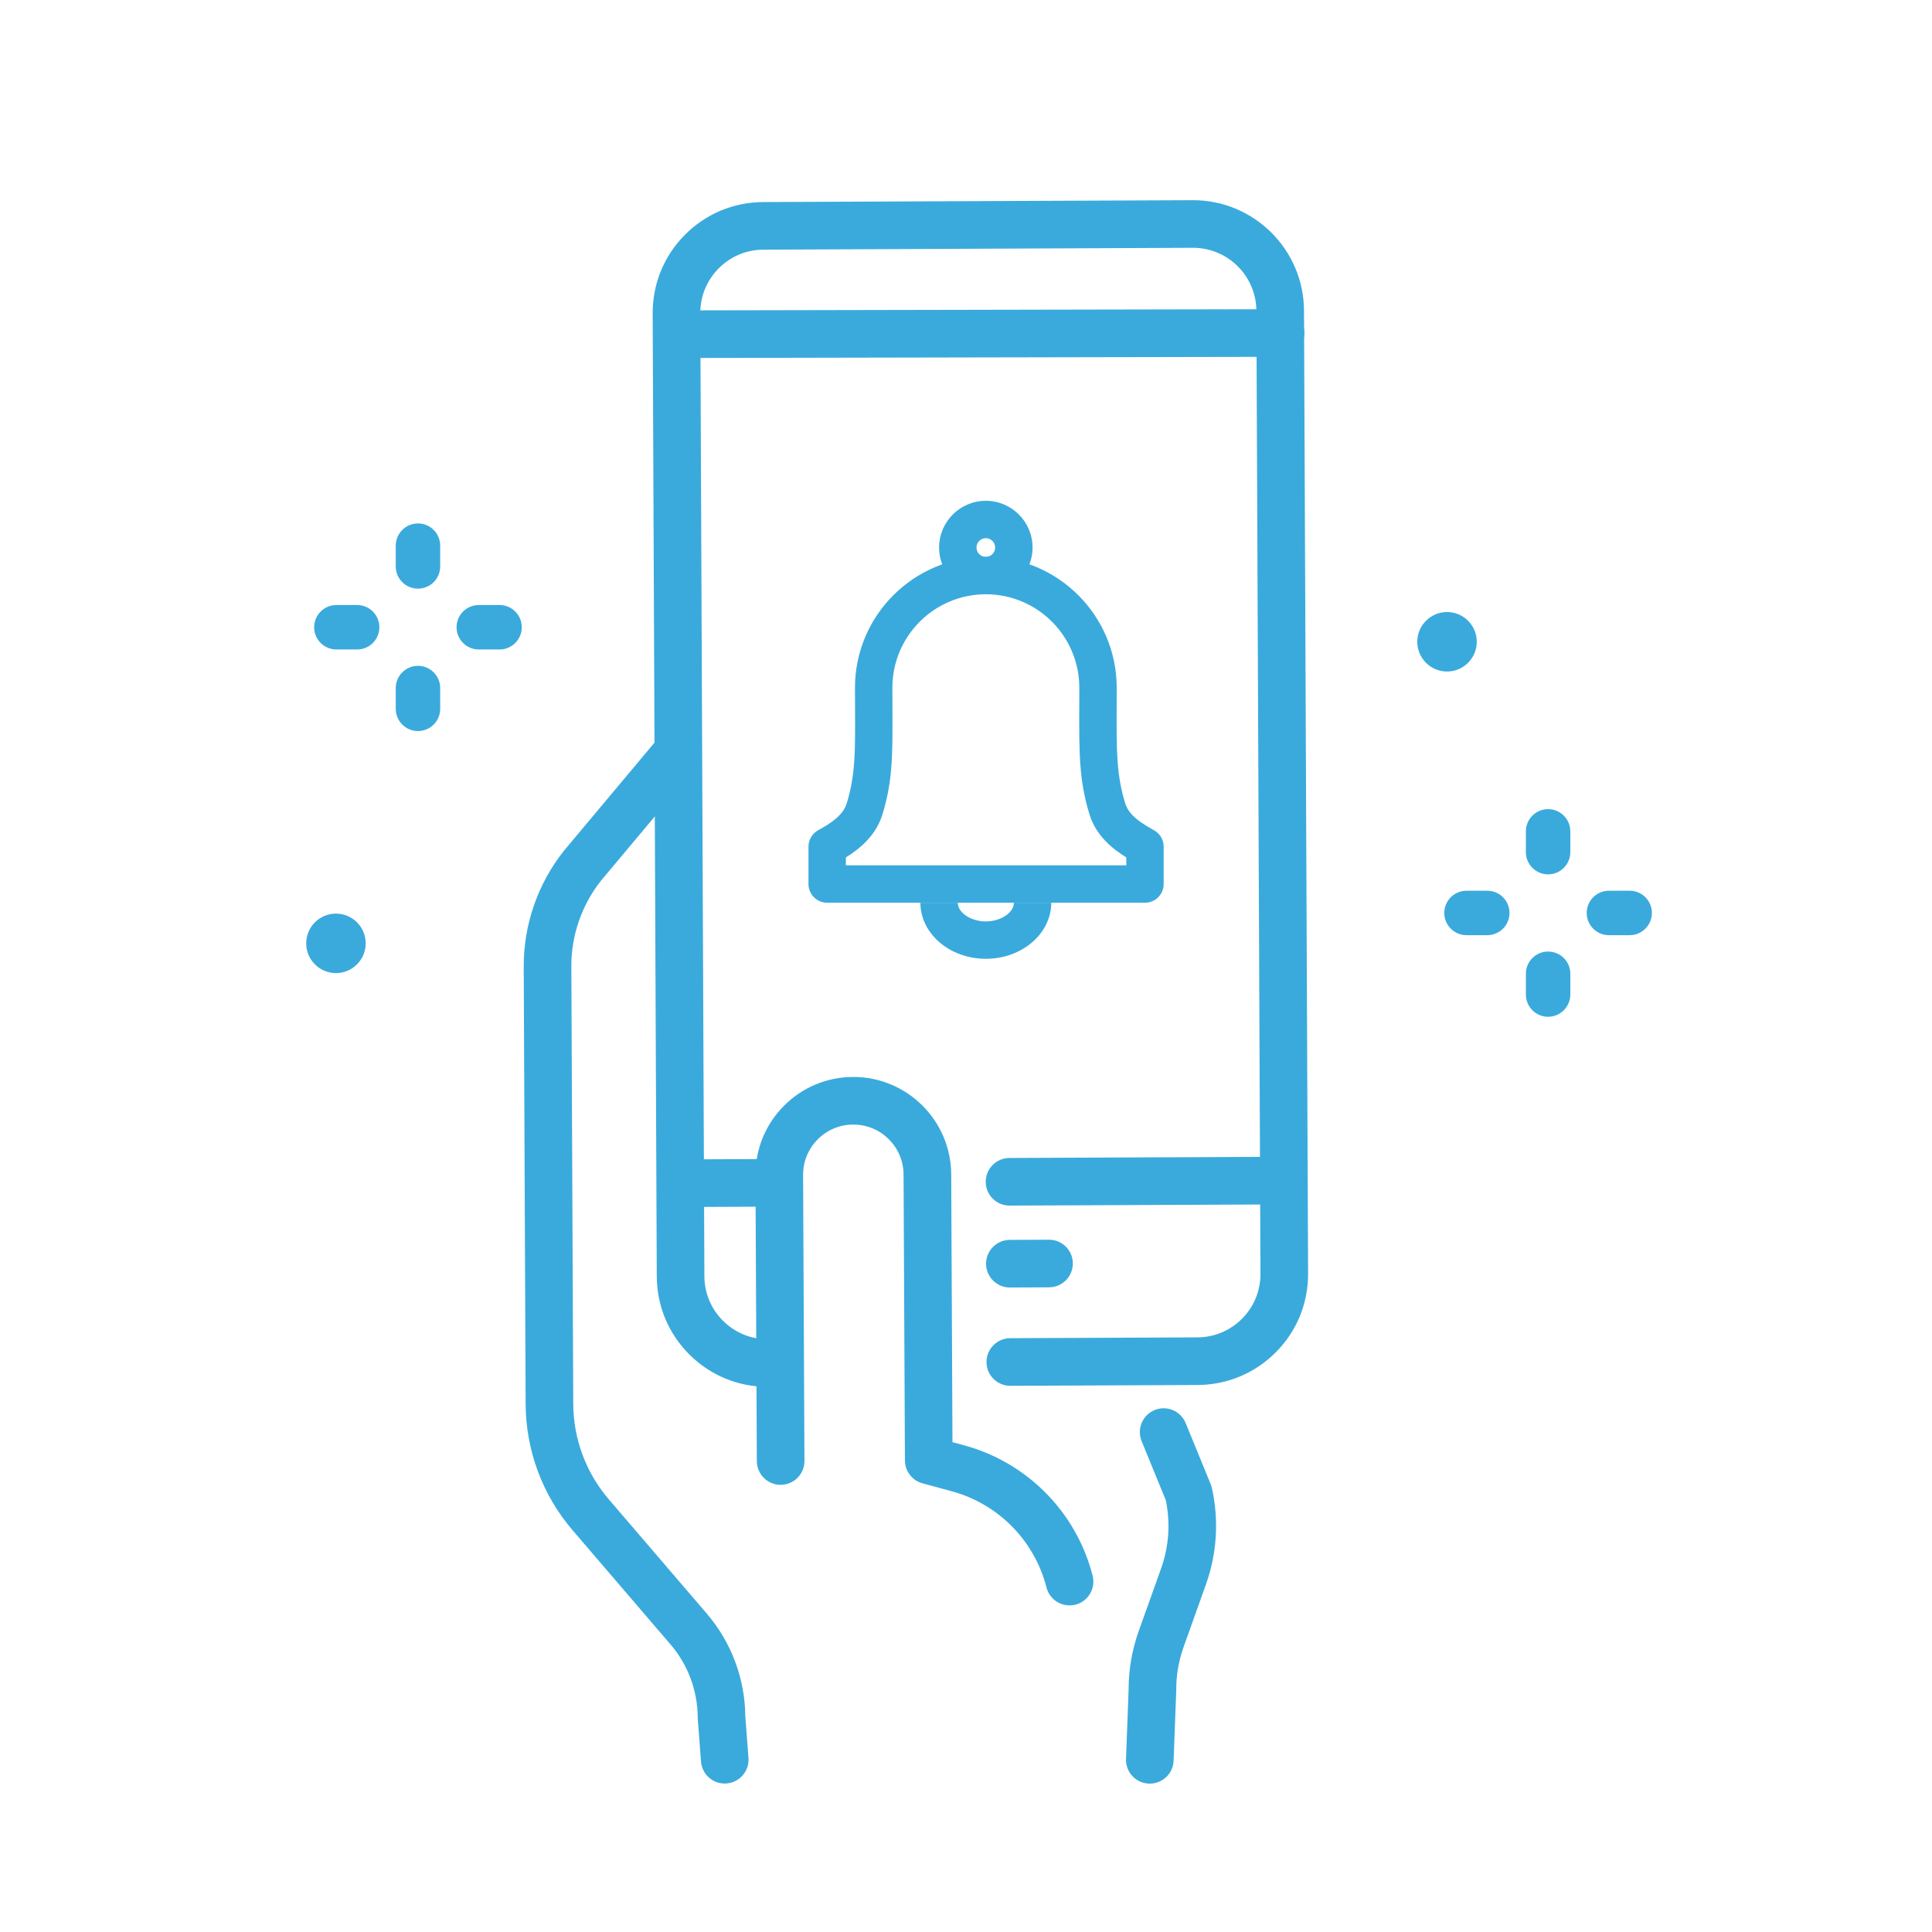 <?xml version="1.0" encoding="UTF-8" standalone="no"?>
<!-- Created with Inkscape (http://www.inkscape.org/) -->

<svg
   xmlns:dc="http://purl.org/dc/elements/1.1/"
   xmlns:cc="http://creativecommons.org/ns#"
   xmlns:rdf="http://www.w3.org/1999/02/22-rdf-syntax-ns#"
   xmlns:svg="http://www.w3.org/2000/svg"
   xmlns="http://www.w3.org/2000/svg"
   xmlns:sodipodi="http://sodipodi.sourceforge.net/DTD/sodipodi-0.dtd"
   xmlns:inkscape="http://www.inkscape.org/namespaces/inkscape"
   width="210mm"
   height="210mm"
   viewBox="0 0 210 210"
   version="1.1"
   id="svg1300"
   inkscape:version="0.92.3 (2405546, 2018-03-11)"
   sodipodi:docname="b17.svg">
  <defs
     id="defs1294" />
  <sodipodi:namedview
     id="base"
     pagecolor="#ffffff"
     bordercolor="#666666"
     borderopacity="1.0"
     inkscape:pageopacity="0.0"
     inkscape:pageshadow="2"
     inkscape:zoom="0.35"
     inkscape:cx="376.87512"
     inkscape:cy="560"
     inkscape:document-units="mm"
     inkscape:current-layer="g230"
     showgrid="false"
     inkscape:window-width="1006"
     inkscape:window-height="592"
     inkscape:window-x="836"
     inkscape:window-y="47"
     inkscape:window-maximized="0" />
  <g
     inkscape:label="Layer 1"
     inkscape:groupmode="layer"
     id="layer1"
     transform="translate(0,-87)">
    <g
       transform="matrix(0.265,0,0,0.265,-56.866,-141.02)"
       id="g230"
       style="fill:#3aaadc;fill-opacity:1">
      <g
         transform="matrix(3.834,0,0,3.834,-447.754,-1647.493)"
         id="g258"
         style="fill:#3aaadc;fill-opacity:1">
        <g
           id="g112"
           style="fill:#3aaadc;fill-opacity:1">
          <path
             inkscape:connector-curvature="0"
             d="m 254.885,802.504 c -3.15,0 -6.115,-1.221 -8.354,-3.438 -2.251,-2.231 -3.499,-5.207 -3.513,-8.377 L 242.58,687.671 c -0.014,-3.171 1.208,-6.156 3.439,-8.407 2.231,-2.251 5.207,-3.499 8.377,-3.514 l 45.945,-0.2 c 0.018,0 0.036,0 0.053,0 6.52,0 11.838,5.29 11.867,11.815 l 0.438,103.019 c 0.014,3.171 -1.208,6.155 -3.439,8.406 -2.231,2.251 -5.207,3.499 -8.376,3.514 l -20.031,0.088 c -0.004,0 -0.008,0 -0.013,0 -1.401,0 -2.541,-1.133 -2.547,-2.536 -0.006,-1.407 1.129,-2.552 2.536,-2.559 l 20.031,-0.088 c 1.811,-0.008 3.507,-0.721 4.781,-2.006 1.272,-1.283 1.971,-2.987 1.963,-4.798 l -0.437,-103.018 c -0.018,-3.726 -3.053,-6.744 -6.773,-6.744 -0.01,0 -0.02,0 -0.03,0 l -45.945,0.2 c -1.81,0.008 -3.507,0.72 -4.78,2.006 -1.274,1.284 -1.972,2.988 -1.964,4.798 l 0.438,103.018 c 0.007,1.811 0.719,3.508 2.004,4.781 1.278,1.268 2.97,1.963 4.769,1.963 0.015,0 0.027,0 0.042,0 1.4,0 2.541,1.134 2.547,2.536 0.006,1.406 -1.129,2.552 -2.536,2.559 -0.019,0 -0.036,0 -0.054,0 z"
             id="path102"
             style="fill:#3aaadc;fill-opacity:1" />
          <path
             inkscape:connector-curvature="0"
             d="m 280.757,783.11 c -1.4,0 -2.54,-1.133 -2.546,-2.535 -0.006,-1.406 1.129,-2.553 2.536,-2.559 l 29,-0.127 c 0.005,0 0.009,0 0.013,0 1.4,0 2.541,1.133 2.547,2.536 0.006,1.405 -1.129,2.552 -2.536,2.559 l -29,0.126 c -0.006,0 -0.01,0 -0.014,0 z"
             id="path104"
             style="fill:#3aaadc;fill-opacity:1" />
          <path
             inkscape:connector-curvature="0"
             d="m 245.284,692.433 c -1.405,0 -2.544,-1.137 -2.547,-2.542 -0.002,-1.406 1.135,-2.549 2.542,-2.552 l 64.475,-0.127 c 10e-4,0 0.003,0 0.005,0 1.404,0 2.544,1.137 2.547,2.542 0.002,1.406 -1.135,2.55 -2.542,2.553 l -64.475,0.126 c -0.002,0 -0.004,0 -0.005,0 z"
             id="path106"
             style="fill:#3aaadc;fill-opacity:1" />
          <path
             inkscape:connector-curvature="0"
             d="m 245.587,783.265 c -1.401,0 -2.541,-1.134 -2.547,-2.536 -0.006,-1.407 1.129,-2.552 2.536,-2.559 l 9.658,-0.042 c 0.004,0 0.007,0 0.011,0 1.402,0 2.541,1.133 2.547,2.535 0.006,1.406 -1.129,2.553 -2.536,2.56 l -9.657,0.042 c -0.005,0 -0.008,0 -0.012,0 z"
             id="path108"
             style="fill:#3aaadc;fill-opacity:1" />
          <path
             inkscape:connector-curvature="0"
             d="m 280.795,791.875 c -1.401,0 -2.541,-1.134 -2.547,-2.536 -0.006,-1.407 1.129,-2.553 2.536,-2.56 l 4.189,-0.018 c 0.003,0 0.007,0 0.011,0 1.401,0 2.541,1.133 2.546,2.536 0.006,1.405 -1.129,2.552 -2.536,2.558 l -4.188,0.019 c -0.003,10e-4 -0.007,10e-4 -0.011,10e-4 z"
             id="path110"
             style="fill:#3aaadc;fill-opacity:1" />
        </g>
        <path
           inkscape:connector-curvature="0"
           d="m 287.177,825.882 c -1.138,0 -2.174,-0.768 -2.467,-1.919 -1.271,-4.992 -5.148,-8.935 -10.12,-10.285 l -3.144,-0.854 c -1.105,-0.3 -1.874,-1.301 -1.879,-2.445 l -0.146,-30.583 c -0.006,-1.438 -0.571,-2.784 -1.591,-3.795 -1.014,-1.006 -2.355,-1.559 -3.783,-1.559 -0.008,0 -0.016,0 -0.023,0 -1.437,0.006 -2.783,0.571 -3.794,1.591 -1.01,1.021 -1.563,2.371 -1.558,3.808 l 0.146,30.584 c 0.006,1.405 -1.128,2.552 -2.535,2.559 -0.004,0 -0.008,0 -0.012,0 -1.401,0 -2.541,-1.133 -2.547,-2.535 l -0.146,-30.584 c -0.013,-2.797 1.065,-5.431 3.034,-7.417 1.969,-1.985 4.593,-3.086 7.39,-3.099 0.017,0 0.031,0 0.048,0 5.751,0 10.442,4.666 10.468,10.424 l 0.135,28.646 1.274,0.347 c 6.739,1.833 11.996,7.176 13.721,13.944 0.347,1.362 -0.478,2.75 -1.84,3.097 -0.211,0.048 -0.423,0.075 -0.631,0.075 z"
           id="path114"
           style="fill:#3aaadc;fill-opacity:1" />
        <path
           inkscape:connector-curvature="0"
           d="m 250.286,844.941 c -1.32,0 -2.436,-1.018 -2.537,-2.354 l -0.344,-4.549 c -0.004,-0.061 -0.007,-0.12 -0.007,-0.181 -0.012,-2.854 -1.043,-5.621 -2.901,-7.789 L 234.01,817.84 c -3.216,-3.748 -4.997,-8.532 -5.02,-13.473 l -0.205,-46.818 c -0.019,-4.498 1.517,-8.91 4.322,-12.425 0.013,-0.016 0.024,-0.029 0.038,-0.046 l 10.017,-11.958 c 0.904,-1.077 2.51,-1.22 3.588,-0.315 1.078,0.903 1.221,2.51 0.317,3.588 l -9.998,11.935 c -2.072,2.604 -3.205,5.87 -3.19,9.199 l 0.205,46.819 c 0.017,3.73 1.363,7.347 3.792,10.178 l 10.487,12.23 c 2.624,3.06 4.088,6.957 4.128,10.986 l 0.337,4.462 c 0.106,1.402 -0.945,2.626 -2.348,2.731 -0.064,0.005 -0.129,0.008 -0.194,0.008 z"
           id="path116"
           style="fill:#3aaadc;fill-opacity:1" />
        <path
           inkscape:connector-curvature="0"
           d="m 295.766,844.951 c -0.032,0 -0.065,-10e-4 -0.098,-0.002 -1.405,-0.053 -2.502,-1.234 -2.449,-2.641 l 0.278,-7.4 c -0.003,-2.148 0.362,-4.265 1.084,-6.287 l 2.391,-6.691 c 0.837,-2.346 1.011,-4.864 0.504,-7.299 l -2.589,-6.324 c -0.533,-1.302 0.09,-2.789 1.392,-3.322 1.302,-0.533 2.789,0.091 3.322,1.393 l 2.674,6.531 c 0.055,0.133 0.098,0.271 0.129,0.409 0.77,3.438 0.55,7.008 -0.635,10.325 l -2.39,6.693 c -0.529,1.48 -0.794,3.03 -0.788,4.605 0,0.036 0,0.071 -0.001,0.106 l -0.281,7.452 c -0.05,1.374 -1.181,2.452 -2.543,2.452 z"
           id="path118"
           style="fill:#3aaadc;fill-opacity:1" />
        <g
           id="g128"
           style="fill:#3aaadc;fill-opacity:1">
          <path
             inkscape:connector-curvature="0"
             d="m 338.376,747.675 c -1.313,0 -2.378,-1.064 -2.378,-2.377 v -2.224 c 0,-1.312 1.064,-2.377 2.378,-2.377 1.312,0 2.377,1.064 2.377,2.377 v 2.224 c 0,1.311 -1.065,2.377 -2.377,2.377 z"
             id="path120"
             style="fill:#3aaadc;fill-opacity:1" />
          <path
             inkscape:connector-curvature="0"
             d="m 338.376,762.909 c -1.313,0 -2.378,-1.063 -2.378,-2.378 v -2.222 c 0,-1.312 1.064,-2.377 2.378,-2.377 1.312,0 2.377,1.063 2.377,2.377 v 2.222 c 0,1.314 -1.065,2.378 -2.377,2.378 z"
             id="path122"
             style="fill:#3aaadc;fill-opacity:1" />
          <path
             inkscape:connector-curvature="0"
             d="m 331.868,754.181 h -2.222 c -1.312,0 -2.377,-1.064 -2.377,-2.378 0,-1.312 1.063,-2.377 2.377,-2.377 h 2.222 c 1.313,0 2.377,1.063 2.377,2.377 0,1.313 -1.064,2.378 -2.377,2.378 z"
             id="path124"
             style="fill:#3aaadc;fill-opacity:1" />
          <path
             inkscape:connector-curvature="0"
             d="m 347.103,754.181 h -2.222 c -1.313,0 -2.377,-1.064 -2.377,-2.378 0,-1.312 1.063,-2.377 2.377,-2.377 h 2.222 c 1.312,0 2.377,1.063 2.377,2.377 0,1.313 -1.064,2.378 -2.377,2.378 z"
             id="path126"
             style="fill:#3aaadc;fill-opacity:1" />
        </g>
        <g
           id="g138"
           style="fill:#3aaadc;fill-opacity:1">
          <path
             inkscape:connector-curvature="0"
             d="m 217.471,717.108 c -1.313,0 -2.377,-1.063 -2.377,-2.378 v -2.222 c 0,-1.312 1.063,-2.377 2.377,-2.377 1.312,0 2.377,1.063 2.377,2.377 v 2.222 c 0,1.315 -1.064,2.378 -2.377,2.378 z"
             id="path130"
             style="fill:#3aaadc;fill-opacity:1" />
          <path
             inkscape:connector-curvature="0"
             d="m 217.471,732.344 c -1.313,0 -2.377,-1.064 -2.377,-2.378 v -2.223 c 0,-1.312 1.063,-2.377 2.377,-2.377 1.312,0 2.377,1.064 2.377,2.377 v 2.223 c 0,1.313 -1.064,2.378 -2.377,2.378 z"
             id="path132"
             style="fill:#3aaadc;fill-opacity:1" />
          <path
             inkscape:connector-curvature="0"
             d="m 210.964,723.615 h -2.222 c -1.312,0 -2.377,-1.063 -2.377,-2.378 0,-1.312 1.064,-2.377 2.377,-2.377 h 2.222 c 1.313,0 2.377,1.064 2.377,2.377 0,1.315 -1.064,2.378 -2.377,2.378 z"
             id="path134"
             style="fill:#3aaadc;fill-opacity:1" />
          <path
             inkscape:connector-curvature="0"
             d="m 226.199,723.615 h -2.222 c -1.313,0 -2.377,-1.063 -2.377,-2.378 0,-1.312 1.063,-2.377 2.377,-2.377 h 2.222 c 1.313,0 2.377,1.064 2.377,2.377 0.001,1.315 -1.064,2.378 -2.377,2.378 z"
             id="path136"
             style="fill:#3aaadc;fill-opacity:1" />
        </g>
        <circle
           cx="327.562"
           cy="722.792"
           r="3.182"
           id="circle140"
           style="fill:#3aaadc;fill-opacity:1" />
        <circle
           cx="208.696"
           cy="755.055"
           r="3.182"
           id="circle142"
           style="fill:#3aaadc;fill-opacity:1" />
        <g
           id="g150"
           style="fill:#3aaadc;fill-opacity:1">
          <path
             inkscape:connector-curvature="0"
             d="m 278.222,717.709 c -2.758,0 -5,-2.242 -5,-5 0,-2.757 2.242,-5 5,-5 2.757,0 5,2.243 5,5 0,2.758 -2.243,5 -5,5 z m 0,-6 c -0.552,0 -1,0.448 -1,1 0,0.553 0.448,1 1,1 0.551,0 1,-0.447 1,-1 0,-0.552 -0.449,-1 -1,-1 z"
             id="path144"
             style="fill:#3aaadc;fill-opacity:1" />
          <path
             inkscape:connector-curvature="0"
             d="m 278.222,756.709 c -3.86,0 -7,-2.69 -7,-6 h 4 c 0,1.065 1.401,2 3,2 1.598,0 3,-0.935 3,-2 h 4 c 0,3.309 -3.14,6 -7,6 z"
             id="path146"
             style="fill:#3aaadc;fill-opacity:1" />
          <path
             inkscape:connector-curvature="0"
             d="m 295.249,750.709 h -34 c -1.104,0 -2,-0.896 -2,-2 v -4 c 0,-0.712 0.378,-1.368 0.993,-1.728 l 0.258,-0.148 c 0.901,-0.515 2.409,-1.376 2.827,-2.719 0.938,-3.006 0.925,-5.521 0.903,-10.088 -0.003,-0.723 -0.007,-1.492 -0.007,-2.317 0,-7.72 6.279,-14 14,-14 7.72,0 14,6.28 14,14 l -0.005,2.076 c -0.018,4.686 -0.026,7.267 0.928,10.329 0.414,1.331 1.928,2.192 2.832,2.707 l 0.277,0.16 c 0.615,0.357 0.993,1.016 0.993,1.728 v 4 c 0.001,1.104 -0.895,2 -1.999,2 z m -32,-4 h 30 v -0.851 c -1.323,-0.812 -3.193,-2.214 -3.922,-4.555 -1.137,-3.651 -1.126,-6.618 -1.109,-11.533 l 0.006,-2.062 c 0,-5.514 -4.486,-10 -10,-10 -5.515,0 -10,4.486 -10,10 0,0.818 0.003,1.581 0.007,2.3 0.022,4.802 0.037,7.698 -1.083,11.296 -0.729,2.339 -2.58,3.739 -3.897,4.552 z"
             id="path148"
             style="fill:#3aaadc;fill-opacity:1" />
        </g>
      </g>
    </g>
  </g>
</svg>
